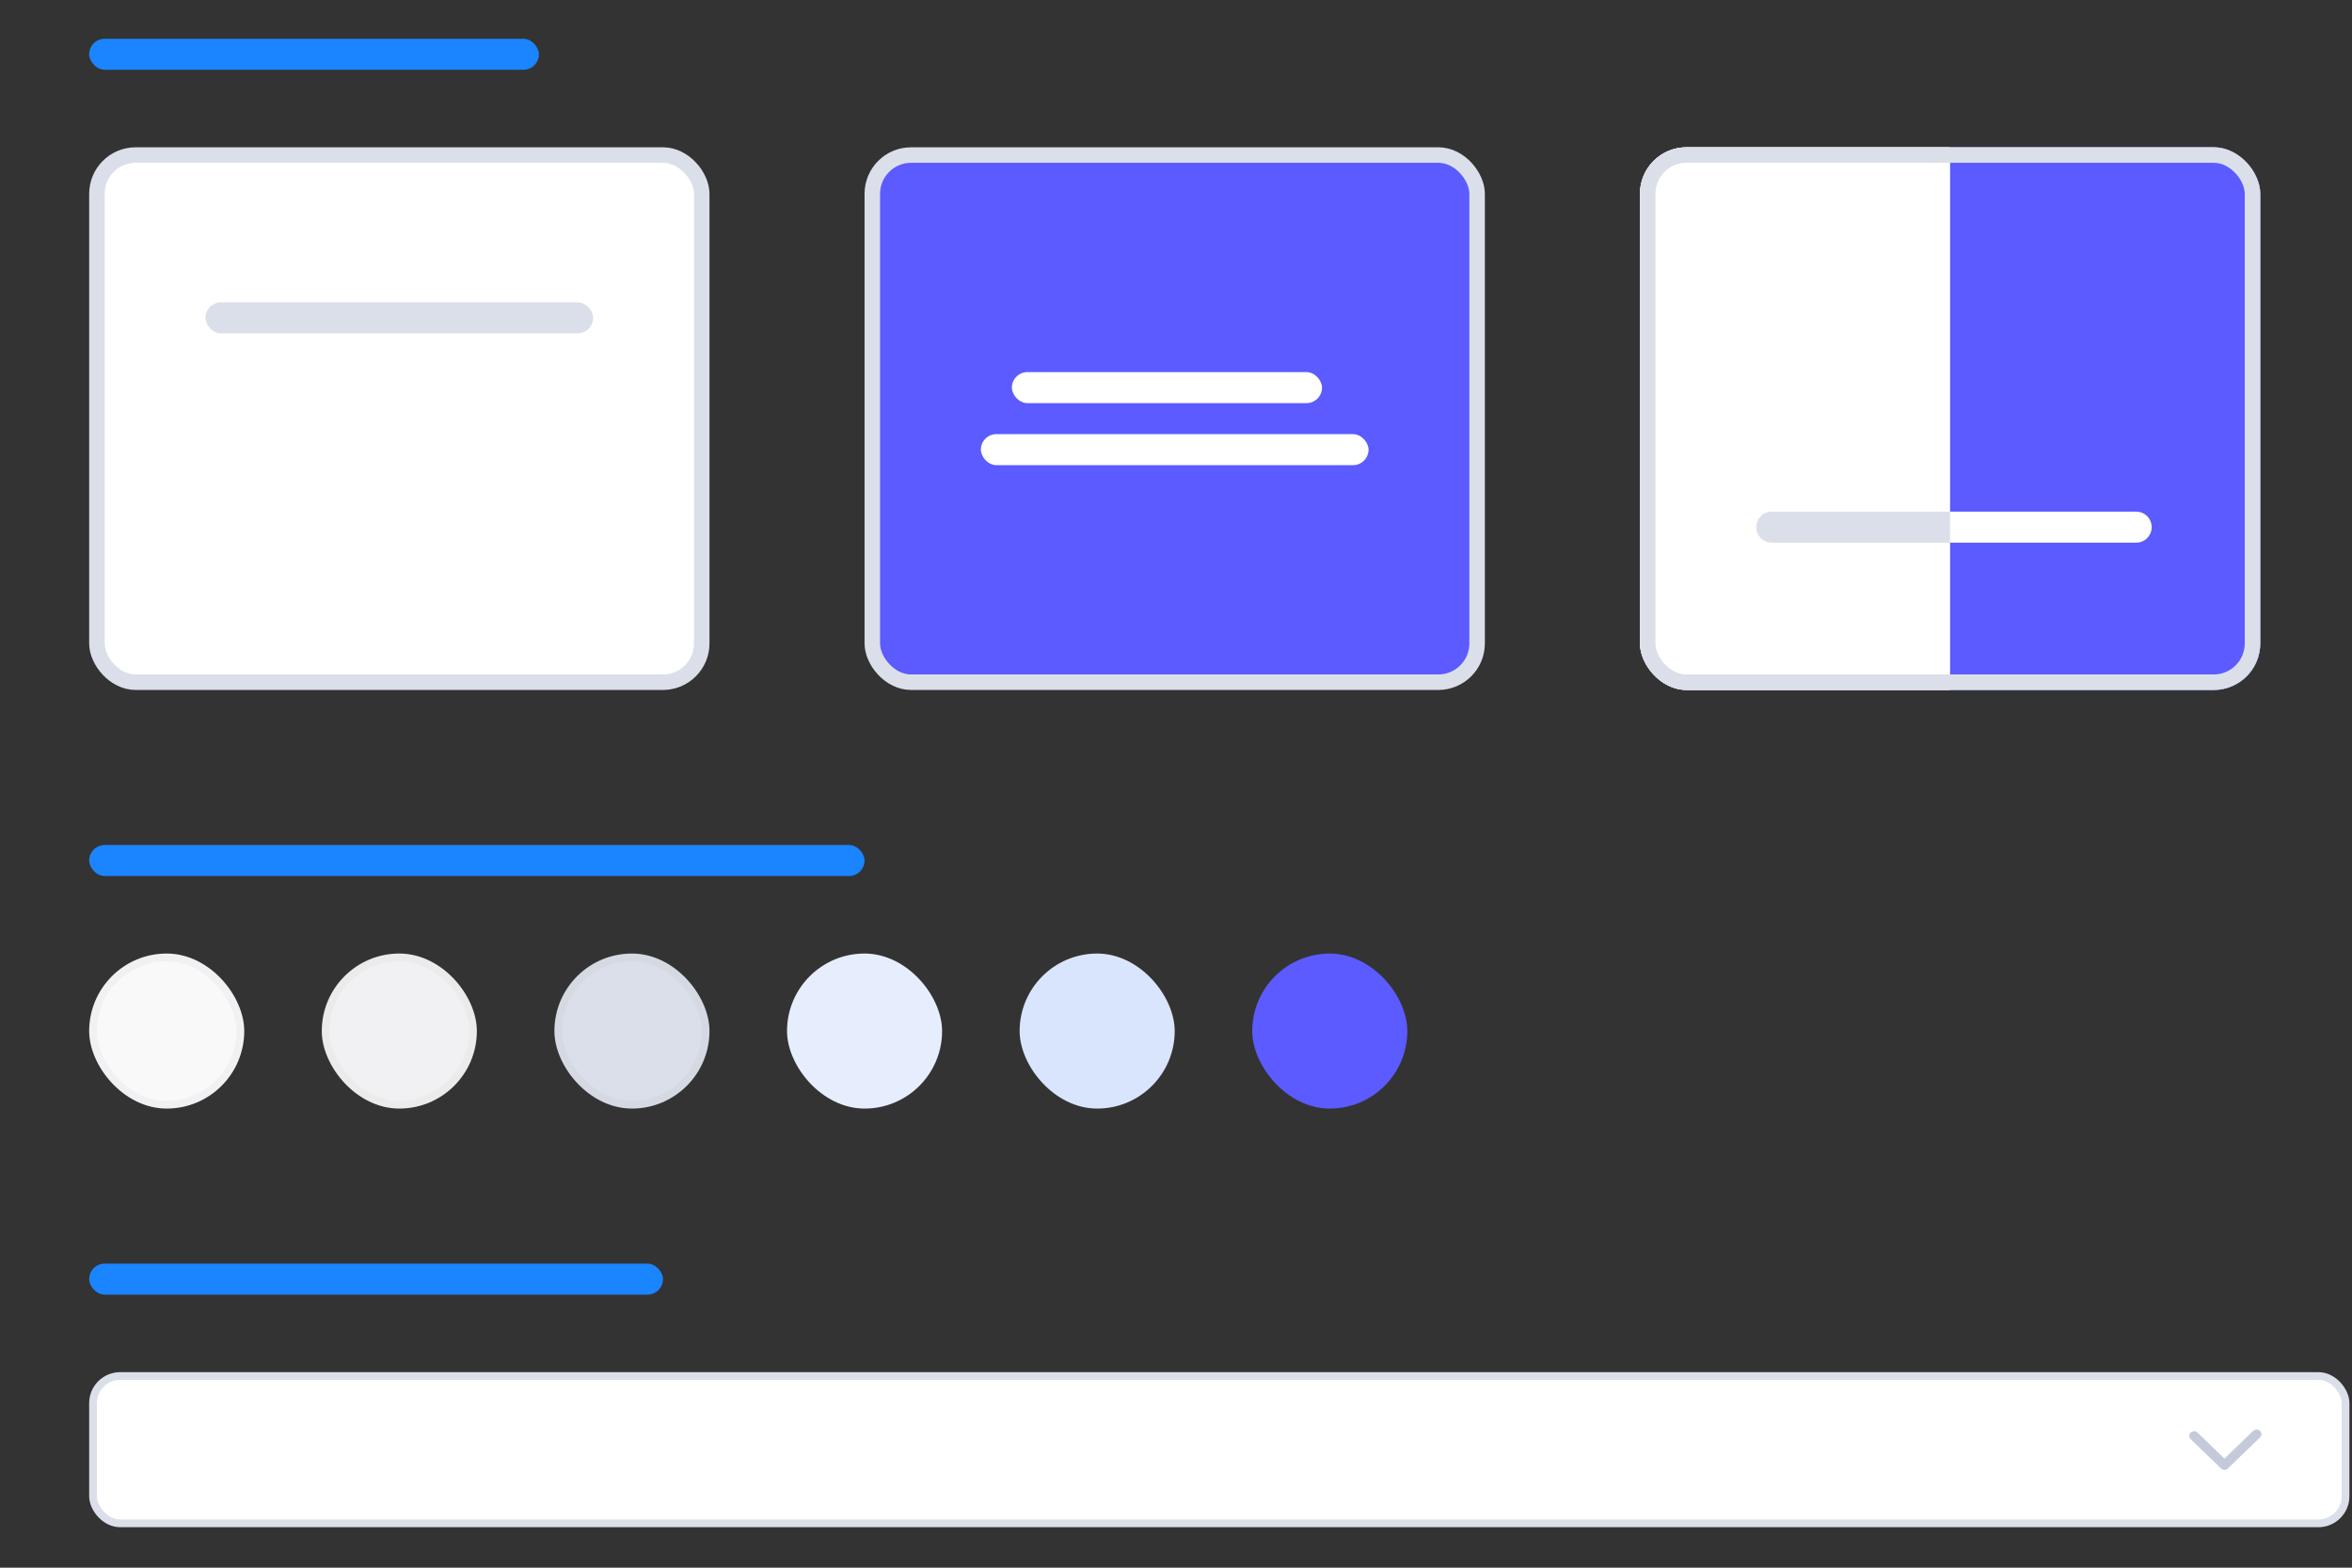 <svg width="273" height="182" viewBox="0 0 273 182" fill="none" xmlns="http://www.w3.org/2000/svg">
<rect x="0" y="0" width="273" height="182" fill="#333333" stroke="none"/>
<rect x="10.35" y="4.5" width="52.2" height="3.6" rx="1.8" fill="#1B84FF"/>
<rect x="11.25" y="18" width="70.2" height="61.2" rx="4.5" fill="white"/>
<rect x="11.25" y="18" width="70.2" height="61.2" rx="4.5" stroke="#DBDFE9" stroke-width="1.8"/>
<rect x="23.85" y="35.1" width="45" height="3.6" rx="1.8" fill="#DBDFE9"/>
<rect x="101.25" y="18" width="70.2" height="61.2" rx="4.5" fill="#5B5BFF"/>
<rect x="101.25" y="18" width="70.2" height="61.2" rx="4.5" stroke="#DBDFE9" stroke-width="1.8"/>
<rect x="117.449" y="43.2" width="36" height="3.6" rx="1.8" fill="white"/>
<rect x="113.85" y="50.4" width="45" height="3.6" rx="1.8" fill="white"/>
<g clip-path="url(#clip0_1624_65035)">
<rect x="190.35" y="17.1" width="72" height="63" rx="5.4" fill="white"/>
<rect width="36" height="63" transform="translate(190.35 17.1)" fill="white"/>
<rect width="36" height="63" transform="translate(226.35 17.1)" fill="#5B5BFF"/>
<path d="M203.85 61.2C203.85 60.206 204.655 59.4 205.65 59.4H226.35V63H205.65C204.655 63 203.85 62.194 203.85 61.2Z" fill="#DBDFE9"/>
<path d="M226.35 59.4H247.95C248.944 59.4 249.75 60.206 249.75 61.2C249.75 62.194 248.944 63 247.95 63H226.35V59.4Z" fill="white"/>
</g>
<rect x="191.25" y="18" width="70.2" height="61.2" rx="4.5" stroke="#DBDFE9" stroke-width="1.8"/>
<rect x="10.35" y="98.1" width="90" height="3.6" rx="1.8" fill="#1B84FF"/>
<rect x="10.8" y="111.15" width="17.1" height="17.1" rx="8.55" fill="#F9F9F9"/>
<rect x="10.8" y="111.15" width="17.1" height="17.1" rx="8.55" stroke="#F1F1F4" stroke-width="0.9"/>
<rect x="37.8" y="111.15" width="17.1" height="17.1" rx="8.55" fill="#F1F1F4"/>
<rect x="37.8" y="111.15" width="17.1" height="17.1" rx="8.55" stroke="#EBEBEC" stroke-width="0.9"/>
<rect x="64.8" y="111.15" width="17.1" height="17.1" rx="8.55" fill="#DBDFE9"/>
<rect x="64.8" y="111.15" width="17.1" height="17.1" rx="8.55" stroke="#D5D9E2" stroke-width="0.9"/>
<rect x="91.35" y="110.7" width="18" height="18" rx="9" fill="#E6EEFD"/>
<rect x="118.35" y="110.7" width="18" height="18" rx="9" fill="#D9E5FC"/>
<rect x="145.35" y="110.7" width="18" height="18" rx="9" fill="#5B5BFF"/>
<rect x="10.35" y="146.7" width="66.6" height="3.6" rx="1.8" fill="#1B84FF"/>
<rect x="10.8" y="159.75" width="261.45" height="17.1" rx="3.15" fill="white"/>
<rect x="10.8" y="159.75" width="261.45" height="17.1" rx="3.15" stroke="#DBDFE9" stroke-width="0.9"/>
<path fill-rule="evenodd" clip-rule="evenodd" d="M262.32 166.118C262.539 166.329 262.539 166.671 262.32 166.882L258.591 170.482C258.373 170.693 258.019 170.693 257.8 170.482L254.278 167.082C254.06 166.871 254.06 166.529 254.278 166.318C254.497 166.107 254.851 166.107 255.069 166.318L258.196 169.336L261.529 166.118C261.748 165.907 262.102 165.907 262.32 166.118Z" fill="#C4CADA"/>
<defs>
<clipPath id="clip0_1624_65035">
<rect x="190.35" y="17.1" width="72" height="63" rx="5.4" fill="white"/>
</clipPath>
</defs>
</svg>
